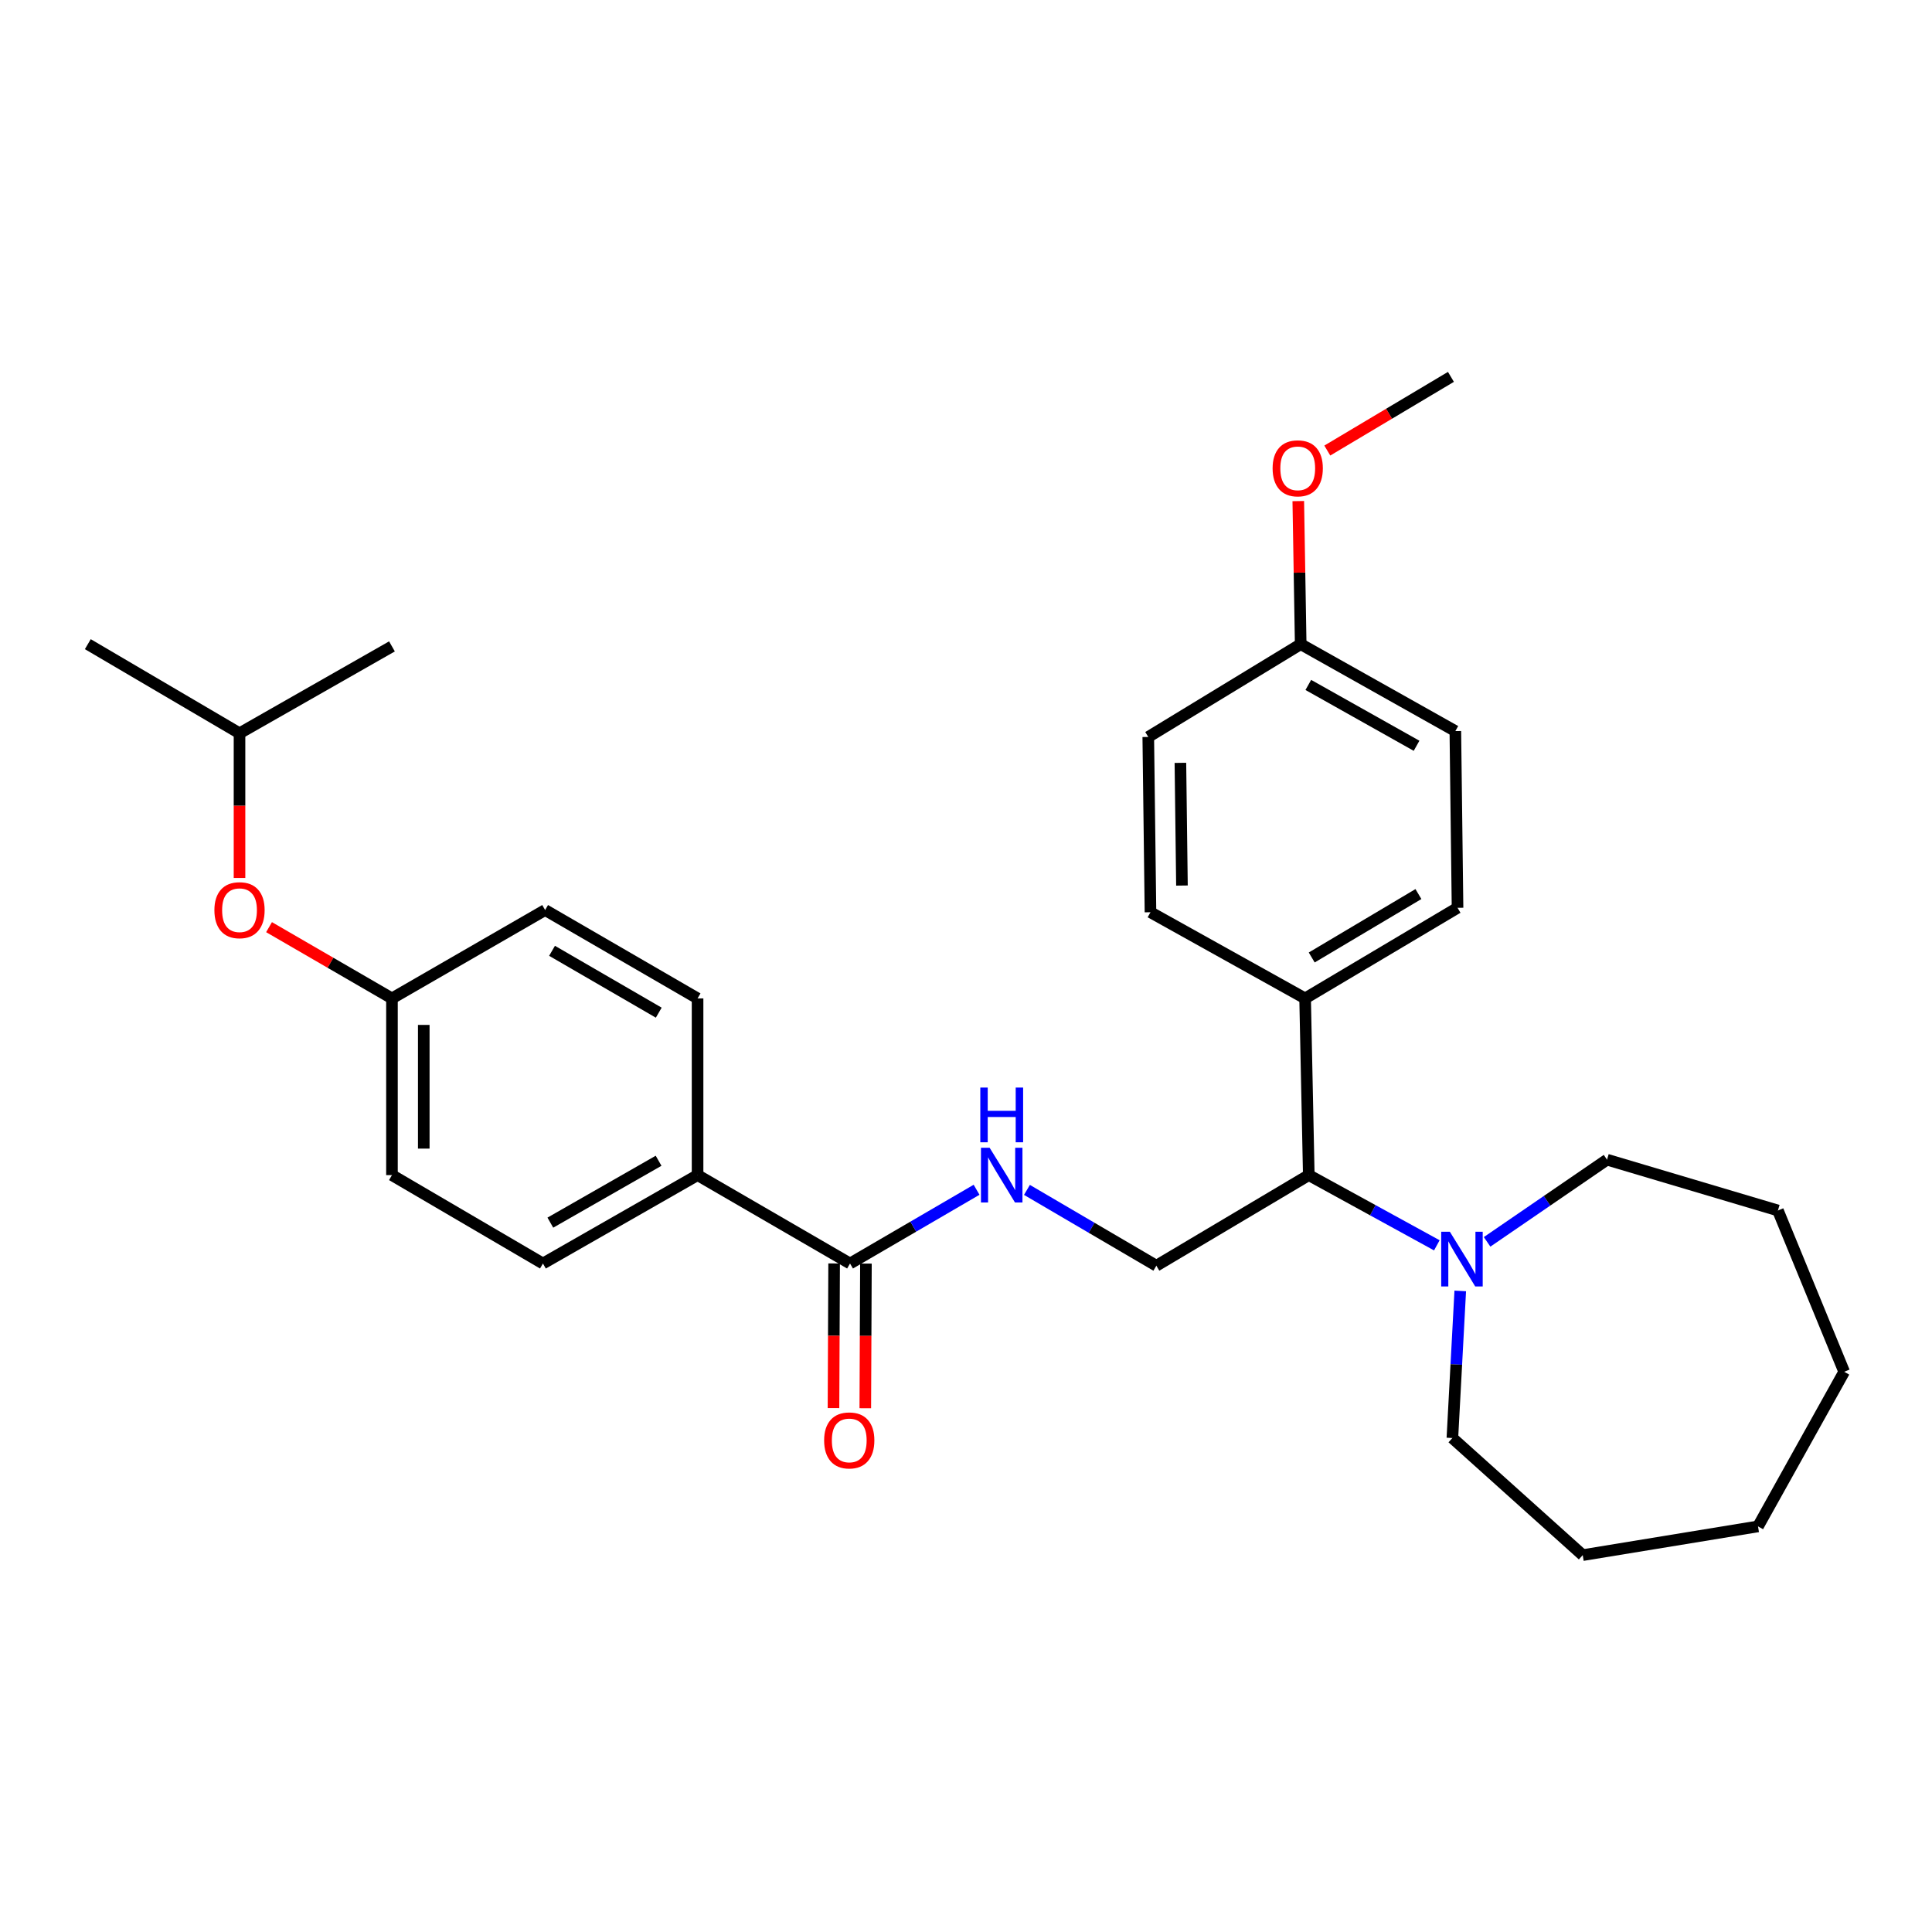 <?xml version='1.0' encoding='iso-8859-1'?>
<svg version='1.1' baseProfile='full'
              xmlns='http://www.w3.org/2000/svg'
                      xmlns:rdkit='http://www.rdkit.org/xml'
                      xmlns:xlink='http://www.w3.org/1999/xlink'
                  xml:space='preserve'
width='1000px' height='1000px' viewBox='0 0 1000 1000'>
<!-- END OF HEADER -->
<rect style='opacity:1.0;fill:#FFFFFF;stroke:none' width='1000' height='1000' x='0' y='0'> </rect>
<path class='bond-2' d='M 743.705,644.579 L 710.565,626.407' style='fill:none;fill-rule:evenodd;stroke:#0000FF;stroke-width:6px;stroke-linecap:butt;stroke-linejoin:miter;stroke-opacity:1' />
<path class='bond-2' d='M 710.565,626.407 L 677.426,608.236' style='fill:none;fill-rule:evenodd;stroke:#000000;stroke-width:6px;stroke-linecap:butt;stroke-linejoin:miter;stroke-opacity:1' />
<path class='bond-18' d='M 769.721,642.786 L 800.758,621.514' style='fill:none;fill-rule:evenodd;stroke:#0000FF;stroke-width:6px;stroke-linecap:butt;stroke-linejoin:miter;stroke-opacity:1' />
<path class='bond-18' d='M 800.758,621.514 L 831.795,600.242' style='fill:none;fill-rule:evenodd;stroke:#000000;stroke-width:6px;stroke-linecap:butt;stroke-linejoin:miter;stroke-opacity:1' />
<path class='bond-19' d='M 755.823,668.186 L 753.785,706.254' style='fill:none;fill-rule:evenodd;stroke:#0000FF;stroke-width:6px;stroke-linecap:butt;stroke-linejoin:miter;stroke-opacity:1' />
<path class='bond-19' d='M 753.785,706.254 L 751.748,744.321' style='fill:none;fill-rule:evenodd;stroke:#000000;stroke-width:6px;stroke-linecap:butt;stroke-linejoin:miter;stroke-opacity:1' />
<path class='bond-0' d='M 439.974,653.994 L 472.723,634.906' style='fill:none;fill-rule:evenodd;stroke:#000000;stroke-width:6px;stroke-linecap:butt;stroke-linejoin:miter;stroke-opacity:1' />
<path class='bond-0' d='M 472.723,634.906 L 505.473,615.819' style='fill:none;fill-rule:evenodd;stroke:#0000FF;stroke-width:6px;stroke-linecap:butt;stroke-linejoin:miter;stroke-opacity:1' />
<path class='bond-4' d='M 439.974,653.994 L 361.061,608.236' style='fill:none;fill-rule:evenodd;stroke:#000000;stroke-width:6px;stroke-linecap:butt;stroke-linejoin:miter;stroke-opacity:1' />
<path class='bond-6' d='M 431.742,653.958 L 431.578,691.394' style='fill:none;fill-rule:evenodd;stroke:#000000;stroke-width:6px;stroke-linecap:butt;stroke-linejoin:miter;stroke-opacity:1' />
<path class='bond-6' d='M 431.578,691.394 L 431.413,728.83' style='fill:none;fill-rule:evenodd;stroke:#FF0000;stroke-width:6px;stroke-linecap:butt;stroke-linejoin:miter;stroke-opacity:1' />
<path class='bond-6' d='M 448.205,654.03 L 448.041,691.466' style='fill:none;fill-rule:evenodd;stroke:#000000;stroke-width:6px;stroke-linecap:butt;stroke-linejoin:miter;stroke-opacity:1' />
<path class='bond-6' d='M 448.041,691.466 L 447.876,728.903' style='fill:none;fill-rule:evenodd;stroke:#FF0000;stroke-width:6px;stroke-linecap:butt;stroke-linejoin:miter;stroke-opacity:1' />
<path class='bond-1' d='M 531.543,615.887 L 565.033,635.507' style='fill:none;fill-rule:evenodd;stroke:#0000FF;stroke-width:6px;stroke-linecap:butt;stroke-linejoin:miter;stroke-opacity:1' />
<path class='bond-1' d='M 565.033,635.507 L 598.522,655.128' style='fill:none;fill-rule:evenodd;stroke:#000000;stroke-width:6px;stroke-linecap:butt;stroke-linejoin:miter;stroke-opacity:1' />
<path class='bond-3' d='M 677.426,608.236 L 598.522,655.128' style='fill:none;fill-rule:evenodd;stroke:#000000;stroke-width:6px;stroke-linecap:butt;stroke-linejoin:miter;stroke-opacity:1' />
<path class='bond-5' d='M 677.426,608.236 L 675.524,516.774' style='fill:none;fill-rule:evenodd;stroke:#000000;stroke-width:6px;stroke-linecap:butt;stroke-linejoin:miter;stroke-opacity:1' />
<path class='bond-7' d='M 361.061,608.236 L 281.023,653.994' style='fill:none;fill-rule:evenodd;stroke:#000000;stroke-width:6px;stroke-linecap:butt;stroke-linejoin:miter;stroke-opacity:1' />
<path class='bond-7' d='M 340.884,600.807 L 284.858,632.838' style='fill:none;fill-rule:evenodd;stroke:#000000;stroke-width:6px;stroke-linecap:butt;stroke-linejoin:miter;stroke-opacity:1' />
<path class='bond-8' d='M 361.061,608.236 L 361.061,516.774' style='fill:none;fill-rule:evenodd;stroke:#000000;stroke-width:6px;stroke-linecap:butt;stroke-linejoin:miter;stroke-opacity:1' />
<path class='bond-9' d='M 675.524,516.774 L 754.419,469.882' style='fill:none;fill-rule:evenodd;stroke:#000000;stroke-width:6px;stroke-linecap:butt;stroke-linejoin:miter;stroke-opacity:1' />
<path class='bond-9' d='M 678.947,495.588 L 734.173,462.764' style='fill:none;fill-rule:evenodd;stroke:#000000;stroke-width:6px;stroke-linecap:butt;stroke-linejoin:miter;stroke-opacity:1' />
<path class='bond-10' d='M 675.524,516.774 L 595.486,472.177' style='fill:none;fill-rule:evenodd;stroke:#000000;stroke-width:6px;stroke-linecap:butt;stroke-linejoin:miter;stroke-opacity:1' />
<path class='bond-15' d='M 281.023,653.994 L 202.878,608.236' style='fill:none;fill-rule:evenodd;stroke:#000000;stroke-width:6px;stroke-linecap:butt;stroke-linejoin:miter;stroke-opacity:1' />
<path class='bond-14' d='M 361.061,516.774 L 282.157,471.034' style='fill:none;fill-rule:evenodd;stroke:#000000;stroke-width:6px;stroke-linecap:butt;stroke-linejoin:miter;stroke-opacity:1' />
<path class='bond-14' d='M 340.969,524.156 L 285.736,492.138' style='fill:none;fill-rule:evenodd;stroke:#000000;stroke-width:6px;stroke-linecap:butt;stroke-linejoin:miter;stroke-opacity:1' />
<path class='bond-17' d='M 754.419,469.882 L 753.284,378.411' style='fill:none;fill-rule:evenodd;stroke:#000000;stroke-width:6px;stroke-linecap:butt;stroke-linejoin:miter;stroke-opacity:1' />
<path class='bond-16' d='M 595.486,472.177 L 594.343,381.448' style='fill:none;fill-rule:evenodd;stroke:#000000;stroke-width:6px;stroke-linecap:butt;stroke-linejoin:miter;stroke-opacity:1' />
<path class='bond-16' d='M 611.776,458.361 L 610.976,394.85' style='fill:none;fill-rule:evenodd;stroke:#000000;stroke-width:6px;stroke-linecap:butt;stroke-linejoin:miter;stroke-opacity:1' />
<path class='bond-11' d='M 139.254,479.892 L 171.066,498.333' style='fill:none;fill-rule:evenodd;stroke:#FF0000;stroke-width:6px;stroke-linecap:butt;stroke-linejoin:miter;stroke-opacity:1' />
<path class='bond-11' d='M 171.066,498.333 L 202.878,516.774' style='fill:none;fill-rule:evenodd;stroke:#000000;stroke-width:6px;stroke-linecap:butt;stroke-linejoin:miter;stroke-opacity:1' />
<path class='bond-21' d='M 123.974,454.427 L 123.974,416.986' style='fill:none;fill-rule:evenodd;stroke:#FF0000;stroke-width:6px;stroke-linecap:butt;stroke-linejoin:miter;stroke-opacity:1' />
<path class='bond-21' d='M 123.974,416.986 L 123.974,379.545' style='fill:none;fill-rule:evenodd;stroke:#000000;stroke-width:6px;stroke-linecap:butt;stroke-linejoin:miter;stroke-opacity:1' />
<path class='bond-12' d='M 202.878,516.774 L 282.157,471.034' style='fill:none;fill-rule:evenodd;stroke:#000000;stroke-width:6px;stroke-linecap:butt;stroke-linejoin:miter;stroke-opacity:1' />
<path class='bond-31' d='M 202.878,516.774 L 202.878,608.236' style='fill:none;fill-rule:evenodd;stroke:#000000;stroke-width:6px;stroke-linecap:butt;stroke-linejoin:miter;stroke-opacity:1' />
<path class='bond-31' d='M 219.341,530.493 L 219.341,594.516' style='fill:none;fill-rule:evenodd;stroke:#000000;stroke-width:6px;stroke-linecap:butt;stroke-linejoin:miter;stroke-opacity:1' />
<path class='bond-13' d='M 673.237,333.421 L 594.343,381.448' style='fill:none;fill-rule:evenodd;stroke:#000000;stroke-width:6px;stroke-linecap:butt;stroke-linejoin:miter;stroke-opacity:1' />
<path class='bond-20' d='M 673.237,333.421 L 672.613,296.392' style='fill:none;fill-rule:evenodd;stroke:#000000;stroke-width:6px;stroke-linecap:butt;stroke-linejoin:miter;stroke-opacity:1' />
<path class='bond-20' d='M 672.613,296.392 L 671.988,259.363' style='fill:none;fill-rule:evenodd;stroke:#FF0000;stroke-width:6px;stroke-linecap:butt;stroke-linejoin:miter;stroke-opacity:1' />
<path class='bond-30' d='M 673.237,333.421 L 753.284,378.411' style='fill:none;fill-rule:evenodd;stroke:#000000;stroke-width:6px;stroke-linecap:butt;stroke-linejoin:miter;stroke-opacity:1' />
<path class='bond-30' d='M 677.178,354.521 L 733.211,386.014' style='fill:none;fill-rule:evenodd;stroke:#000000;stroke-width:6px;stroke-linecap:butt;stroke-linejoin:miter;stroke-opacity:1' />
<path class='bond-25' d='M 831.795,600.242 L 920.247,626.546' style='fill:none;fill-rule:evenodd;stroke:#000000;stroke-width:6px;stroke-linecap:butt;stroke-linejoin:miter;stroke-opacity:1' />
<path class='bond-26' d='M 751.748,744.321 L 819.219,804.933' style='fill:none;fill-rule:evenodd;stroke:#000000;stroke-width:6px;stroke-linecap:butt;stroke-linejoin:miter;stroke-opacity:1' />
<path class='bond-22' d='M 687.008,233.203 L 719.003,214.135' style='fill:none;fill-rule:evenodd;stroke:#FF0000;stroke-width:6px;stroke-linecap:butt;stroke-linejoin:miter;stroke-opacity:1' />
<path class='bond-22' d='M 719.003,214.135 L 750.998,195.067' style='fill:none;fill-rule:evenodd;stroke:#000000;stroke-width:6px;stroke-linecap:butt;stroke-linejoin:miter;stroke-opacity:1' />
<path class='bond-23' d='M 123.974,379.545 L 45.455,333.421' style='fill:none;fill-rule:evenodd;stroke:#000000;stroke-width:6px;stroke-linecap:butt;stroke-linejoin:miter;stroke-opacity:1' />
<path class='bond-24' d='M 123.974,379.545 L 202.878,334.574' style='fill:none;fill-rule:evenodd;stroke:#000000;stroke-width:6px;stroke-linecap:butt;stroke-linejoin:miter;stroke-opacity:1' />
<path class='bond-27' d='M 920.247,626.546 L 954.545,710.032' style='fill:none;fill-rule:evenodd;stroke:#000000;stroke-width:6px;stroke-linecap:butt;stroke-linejoin:miter;stroke-opacity:1' />
<path class='bond-28' d='M 819.219,804.933 L 909.949,790.061' style='fill:none;fill-rule:evenodd;stroke:#000000;stroke-width:6px;stroke-linecap:butt;stroke-linejoin:miter;stroke-opacity:1' />
<path class='bond-29' d='M 954.545,710.032 L 909.949,790.061' style='fill:none;fill-rule:evenodd;stroke:#000000;stroke-width:6px;stroke-linecap:butt;stroke-linejoin:miter;stroke-opacity:1' />
<path  class='atom-0' d='M 750.445 637.547
L 759.725 652.547
Q 760.645 654.027, 762.125 656.707
Q 763.605 659.387, 763.685 659.547
L 763.685 637.547
L 767.445 637.547
L 767.445 665.867
L 763.565 665.867
L 753.605 649.467
Q 752.445 647.547, 751.205 645.347
Q 750.005 643.147, 749.645 642.467
L 749.645 665.867
L 745.965 665.867
L 745.965 637.547
L 750.445 637.547
' fill='#0000FF'/>
<path  class='atom-2' d='M 512.224 594.076
L 521.504 609.076
Q 522.424 610.556, 523.904 613.236
Q 525.384 615.916, 525.464 616.076
L 525.464 594.076
L 529.224 594.076
L 529.224 622.396
L 525.344 622.396
L 515.384 605.996
Q 514.224 604.076, 512.984 601.876
Q 511.784 599.676, 511.424 598.996
L 511.424 622.396
L 507.744 622.396
L 507.744 594.076
L 512.224 594.076
' fill='#0000FF'/>
<path  class='atom-2' d='M 507.404 562.924
L 511.244 562.924
L 511.244 574.964
L 525.724 574.964
L 525.724 562.924
L 529.564 562.924
L 529.564 591.244
L 525.724 591.244
L 525.724 578.164
L 511.244 578.164
L 511.244 591.244
L 507.404 591.244
L 507.404 562.924
' fill='#0000FF'/>
<path  class='atom-7' d='M 426.571 745.554
Q 426.571 738.754, 429.931 734.954
Q 433.291 731.154, 439.571 731.154
Q 445.851 731.154, 449.211 734.954
Q 452.571 738.754, 452.571 745.554
Q 452.571 752.434, 449.171 756.354
Q 445.771 760.234, 439.571 760.234
Q 433.331 760.234, 429.931 756.354
Q 426.571 752.474, 426.571 745.554
M 439.571 757.034
Q 443.891 757.034, 446.211 754.154
Q 448.571 751.234, 448.571 745.554
Q 448.571 739.994, 446.211 737.194
Q 443.891 734.354, 439.571 734.354
Q 435.251 734.354, 432.891 737.154
Q 430.571 739.954, 430.571 745.554
Q 430.571 751.274, 432.891 754.154
Q 435.251 757.034, 439.571 757.034
' fill='#FF0000'/>
<path  class='atom-12' d='M 110.974 471.114
Q 110.974 464.314, 114.334 460.514
Q 117.694 456.714, 123.974 456.714
Q 130.254 456.714, 133.614 460.514
Q 136.974 464.314, 136.974 471.114
Q 136.974 477.994, 133.574 481.914
Q 130.174 485.794, 123.974 485.794
Q 117.734 485.794, 114.334 481.914
Q 110.974 478.034, 110.974 471.114
M 123.974 482.594
Q 128.294 482.594, 130.614 479.714
Q 132.974 476.794, 132.974 471.114
Q 132.974 465.554, 130.614 462.754
Q 128.294 459.914, 123.974 459.914
Q 119.654 459.914, 117.294 462.714
Q 114.974 465.514, 114.974 471.114
Q 114.974 476.834, 117.294 479.714
Q 119.654 482.594, 123.974 482.594
' fill='#FF0000'/>
<path  class='atom-21' d='M 658.701 242.405
Q 658.701 235.605, 662.061 231.805
Q 665.421 228.005, 671.701 228.005
Q 677.981 228.005, 681.341 231.805
Q 684.701 235.605, 684.701 242.405
Q 684.701 249.285, 681.301 253.205
Q 677.901 257.085, 671.701 257.085
Q 665.461 257.085, 662.061 253.205
Q 658.701 249.325, 658.701 242.405
M 671.701 253.885
Q 676.021 253.885, 678.341 251.005
Q 680.701 248.085, 680.701 242.405
Q 680.701 236.845, 678.341 234.045
Q 676.021 231.205, 671.701 231.205
Q 667.381 231.205, 665.021 234.005
Q 662.701 236.805, 662.701 242.405
Q 662.701 248.125, 665.021 251.005
Q 667.381 253.885, 671.701 253.885
' fill='#FF0000'/>
</svg>
